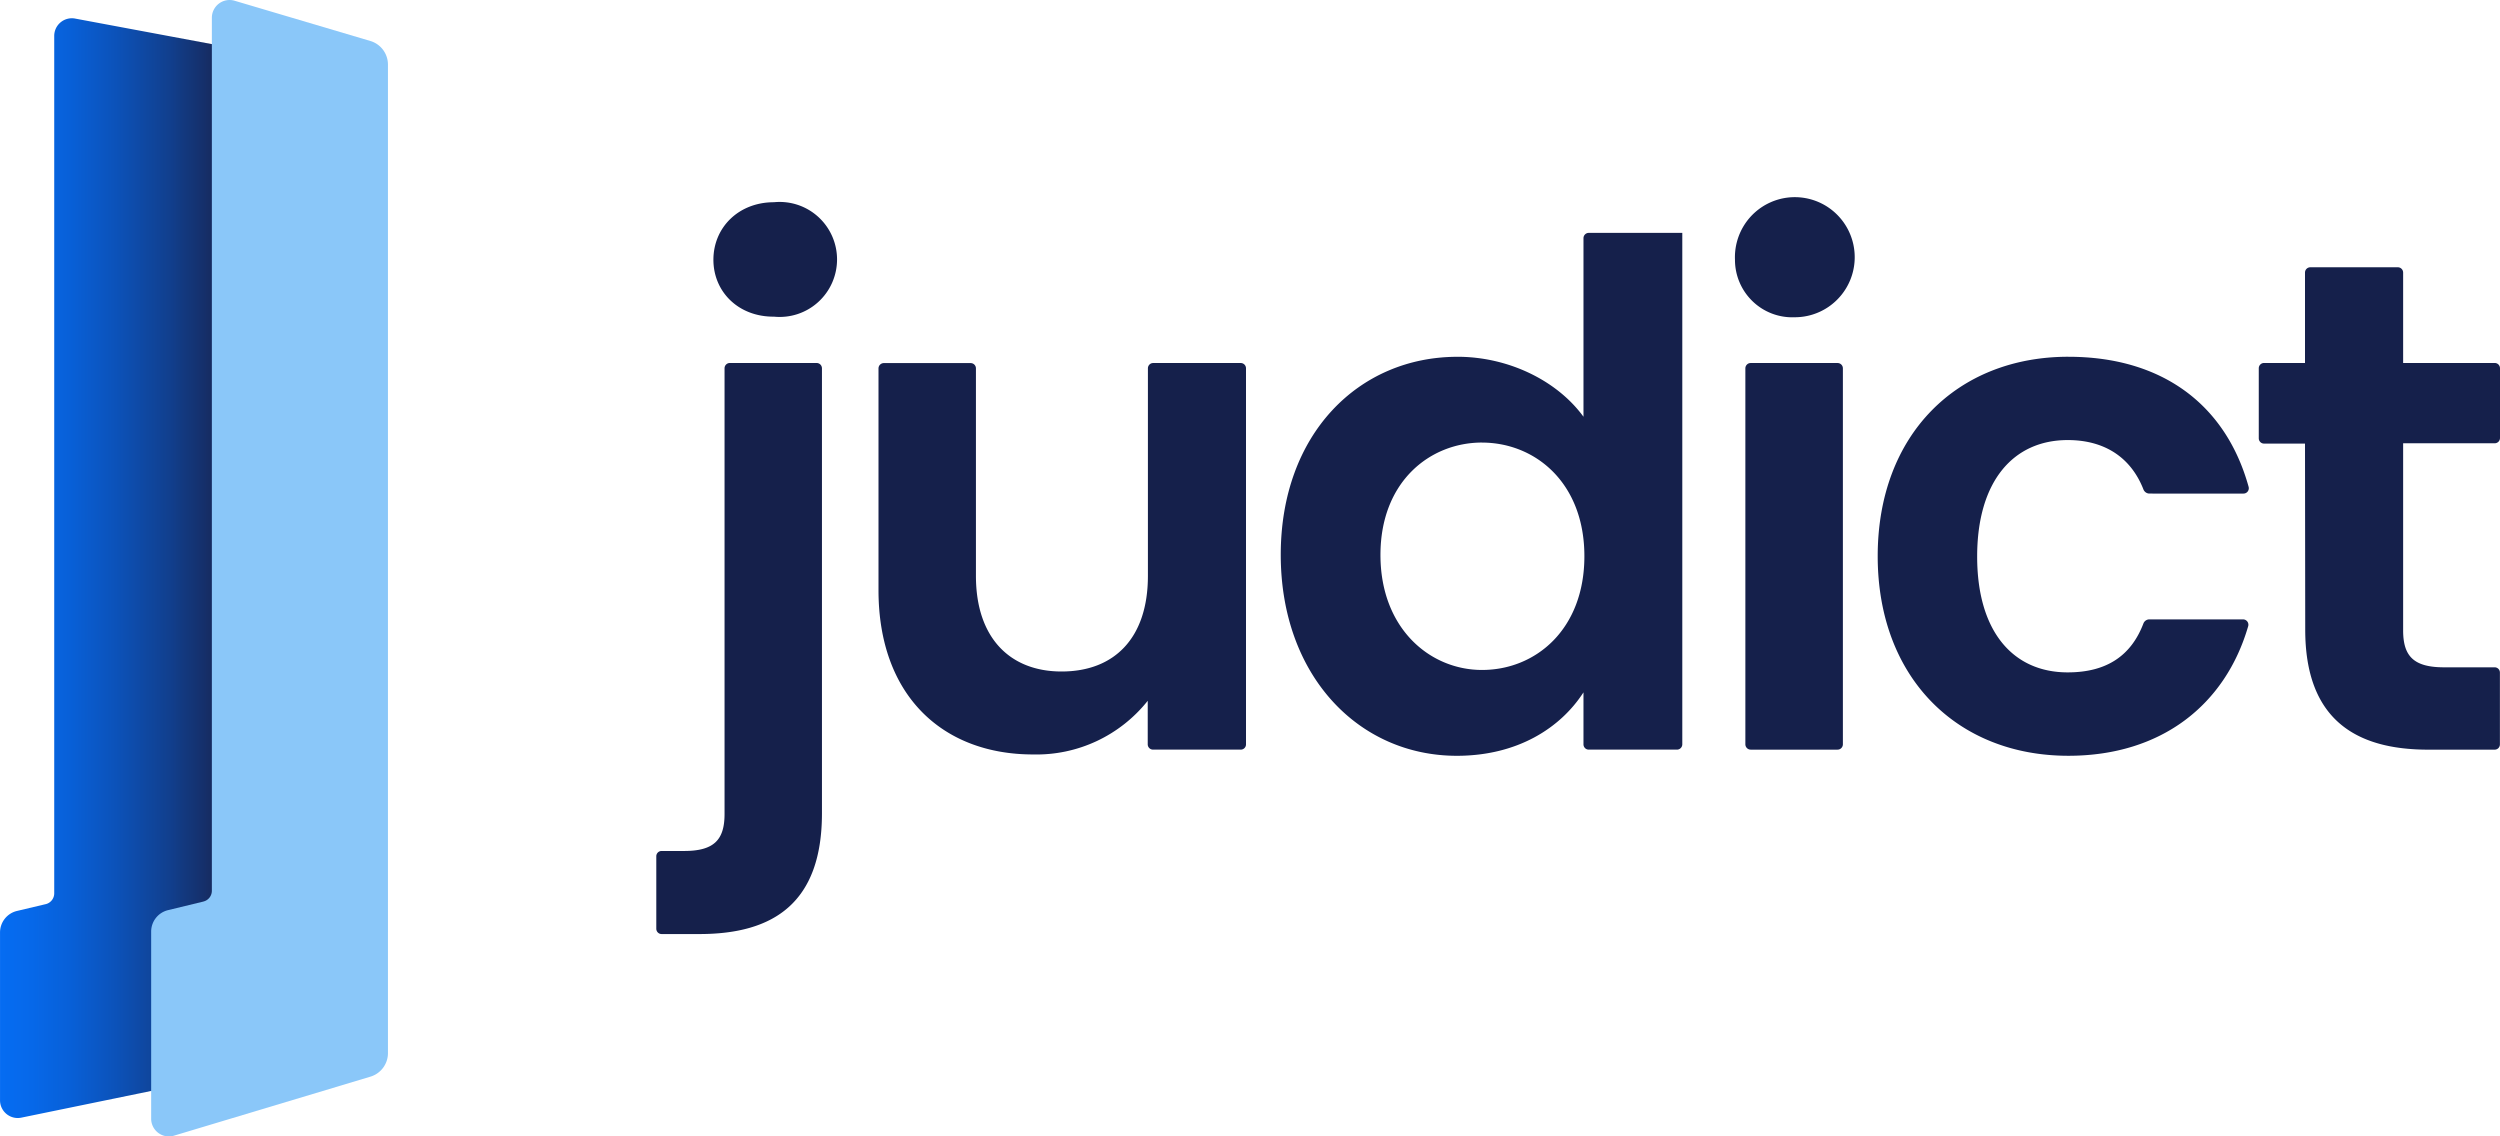 <svg xmlns="http://www.w3.org/2000/svg" width="110" height="50"><path d="M35.932 15.972c.061 0 .121.024.164.067s.069.102.07.164v19.581c0 3.929-2.113 5.314-5.39 5.314h-1.669c-.062-.001-.12-.026-.163-.07s-.067-.103-.067-.165v-3.188c0-.061.024-.12.068-.164a.23.23 0 0 1 .163-.068h.995c1.316 0 1.777-.491 1.777-1.626V16.204c0-.061.024-.12.068-.164a.23.23 0 0 1 .163-.068h3.821zm-4.542-4.544c0-1.413 1.103-2.53 2.664-2.53a2.53 2.53 0 0 1 1.04.114 2.52 2.52 0 0 1 .905.527 2.53 2.53 0 0 1 .614.85c.143.323.217.673.217 1.026s-.074.703-.217 1.027a2.53 2.53 0 0 1-.614.85 2.52 2.52 0 0 1-.905.527 2.53 2.53 0 0 1-1.04.114c-1.561.011-2.664-1.092-2.664-2.505zm23.195 21.555h-3.854a.23.23 0 0 1-.163-.068c-.043-.043-.068-.102-.068-.164v-1.916a6.28 6.28 0 0 1-2.247 1.774 6.25 6.25 0 0 1-2.8.587c-3.966 0-6.799-2.577-6.799-7.229v-9.759c.001-.062.026-.121.07-.164s.103-.068.164-.068h3.822a.23.23 0 0 1 .163.068c.043.043.068.102.068.164v9.131c0 2.733 1.503 4.207 3.767 4.207 2.329 0 3.8-1.475 3.8-4.207v-9.134c0-.061.024-.12.068-.164a.23.23 0 0 1 .163-.068h3.854a.23.23 0 0 1 .163.068c.043.043.068.102.068.164v16.548a.23.23 0 0 1-.018.09c-.012.028-.03.054-.052.076a.23.23 0 0 1-.168.065zm9.543-17.285c2.235 0 4.38 1.041 5.545 2.639v-7.855c0-.031.005-.061.017-.09s.028-.054.05-.076.047-.039.075-.051.059-.018.089-.018h4.117v22.505c-.001.062-.026.121-.07.164s-.103.068-.164.068h-3.883a.23.23 0 0 1-.163-.068c-.043-.043-.068-.102-.068-.164v-2.288c-1.013 1.569-2.909 2.791-5.573 2.791-4.326 0-7.747-3.532-7.747-8.845s3.428-8.711 7.776-8.711zm1.082 3.774c-2.297 0-4.47 1.721-4.47 4.945s2.163 5.061 4.47 5.061c2.358 0 4.503-1.782 4.503-5.006s-2.156-4.999-4.514-4.999h.011zm11.129-8.043a2.65 2.65 0 0 1 .389-1.497c.276-.449.679-.805 1.158-1.022a2.63 2.63 0 0 1 2.909.499c.38.365.642.835.753 1.35a2.65 2.65 0 0 1-.13 1.542 2.64 2.64 0 0 1-.969 1.204 2.63 2.63 0 0 1-1.475.454 2.52 2.52 0 0 1-1-.159 2.51 2.51 0 0 1-.857-.541 2.53 2.53 0 0 1-.576-.835 2.52 2.52 0 0 1-.202-.995zm.692 4.544h3.821c.062 0 .121.024.165.067s.069.102.07.164v16.548c-.001.062-.026.12-.07.164s-.103.068-.165.068h-3.821c-.062 0-.121-.024-.165-.068s-.069-.102-.07-.164V16.204c.001-.062.026-.12.07-.164s.103-.067.165-.067zm13.977-.275c4.117 0 6.926 2.097 7.931 5.722.009.035.011.072.004.107s-.022.069-.044.098-.05.052-.083.068-.068.024-.104.024H94.57a.28.28 0 0 1-.158-.053.29.29 0 0 1-.102-.132c-.523-1.337-1.633-2.169-3.331-2.169-2.39 0-3.984 1.807-3.984 5.125s1.593 5.097 3.984 5.097c1.702 0 2.787-.723 3.331-2.151a.28.28 0 0 1 .26-.181h4.124c.036 0 .072.008.104.024s.061.039.083.068.037.062.044.098.006.072-.004.107c-.999 3.445-3.803 5.704-7.913 5.704-4.899 0-8.389-3.441-8.389-8.784s3.49-8.773 8.389-8.773zm10.412 3.82h-1.803a.23.23 0 0 1-.163-.068c-.043-.043-.068-.102-.068-.164v-3.083c0-.061.024-.12.068-.164a.23.23 0 0 1 .163-.068h1.803v-3.976c0-.062.024-.122.068-.166s.104-.069.166-.069h3.854c.061.001.12.026.163.07s.067.103.067.165v3.976h4.031a.23.23 0 0 1 .163.068c.043.043.068.102.068.164v3.069c0 .061-.025.12-.068.164a.23.23 0 0 1-.163.068h-4.031v8.231c0 1.135.458 1.627 1.803 1.627h2.224a.23.23 0 0 1 .164.068c.044.044.067.102.067.164v3.159c0 .061-.024.12-.067.164s-.102.068-.164.068h-2.927c-3.245 0-5.408-1.381-5.408-5.281l-.01-8.184z" fill="#15204b"/><path d="M2.012 39.782l-1.265.3a.97.97 0 0 0-.537.343c-.135.172-.209.385-.209.604v7.385c0 .116.026.23.076.334a.78.78 0 0 0 .211.269.78.78 0 0 0 .306.153c.112.028.228.03.341.007l16.086-3.307V3.379L3.32.82c-.113-.024-.23-.022-.343.006s-.217.08-.307.154-.162.166-.211.271a.78.78 0 0 0-.073.336v37.726a.49.49 0 0 1-.375.47z" fill="url(#A)"/><path d="M8.955 39.667l-1.565.38a.97.97 0 0 0-.532.344c-.134.171-.207.382-.207.6v8.231a.78.78 0 0 0 .313.625c.097.073.209.122.328.143s.242.015.358-.019l8.652-2.599a1.08 1.08 0 0 0 .552-.387c.138-.185.214-.409.216-.639V2.84c-.001-.232-.075-.457-.213-.643a1.08 1.08 0 0 0-.552-.391L10.321.032c-.116-.034-.239-.041-.358-.019a.78.78 0 0 0-.328.143.78.78 0 0 0-.23.275.78.78 0 0 0-.083.349v38.413a.49.49 0 0 1-.103.3c-.067.086-.16.147-.265.173z" fill="#8ac7f9"/><defs><linearGradient id="A" x1="0" y1="24.998" x2="17.02" y2="24.998" gradientUnits="userSpaceOnUse"><stop stop-color="#056cf2"/><stop offset=".07" stop-color="#0669eb"/><stop offset=".18" stop-color="#0860d8"/><stop offset=".3" stop-color="#0c52b9"/><stop offset=".44" stop-color="#113f8d"/><stop offset=".58" stop-color="#182655"/><stop offset=".63" stop-color="#1a1e44"/></linearGradient></defs></svg>